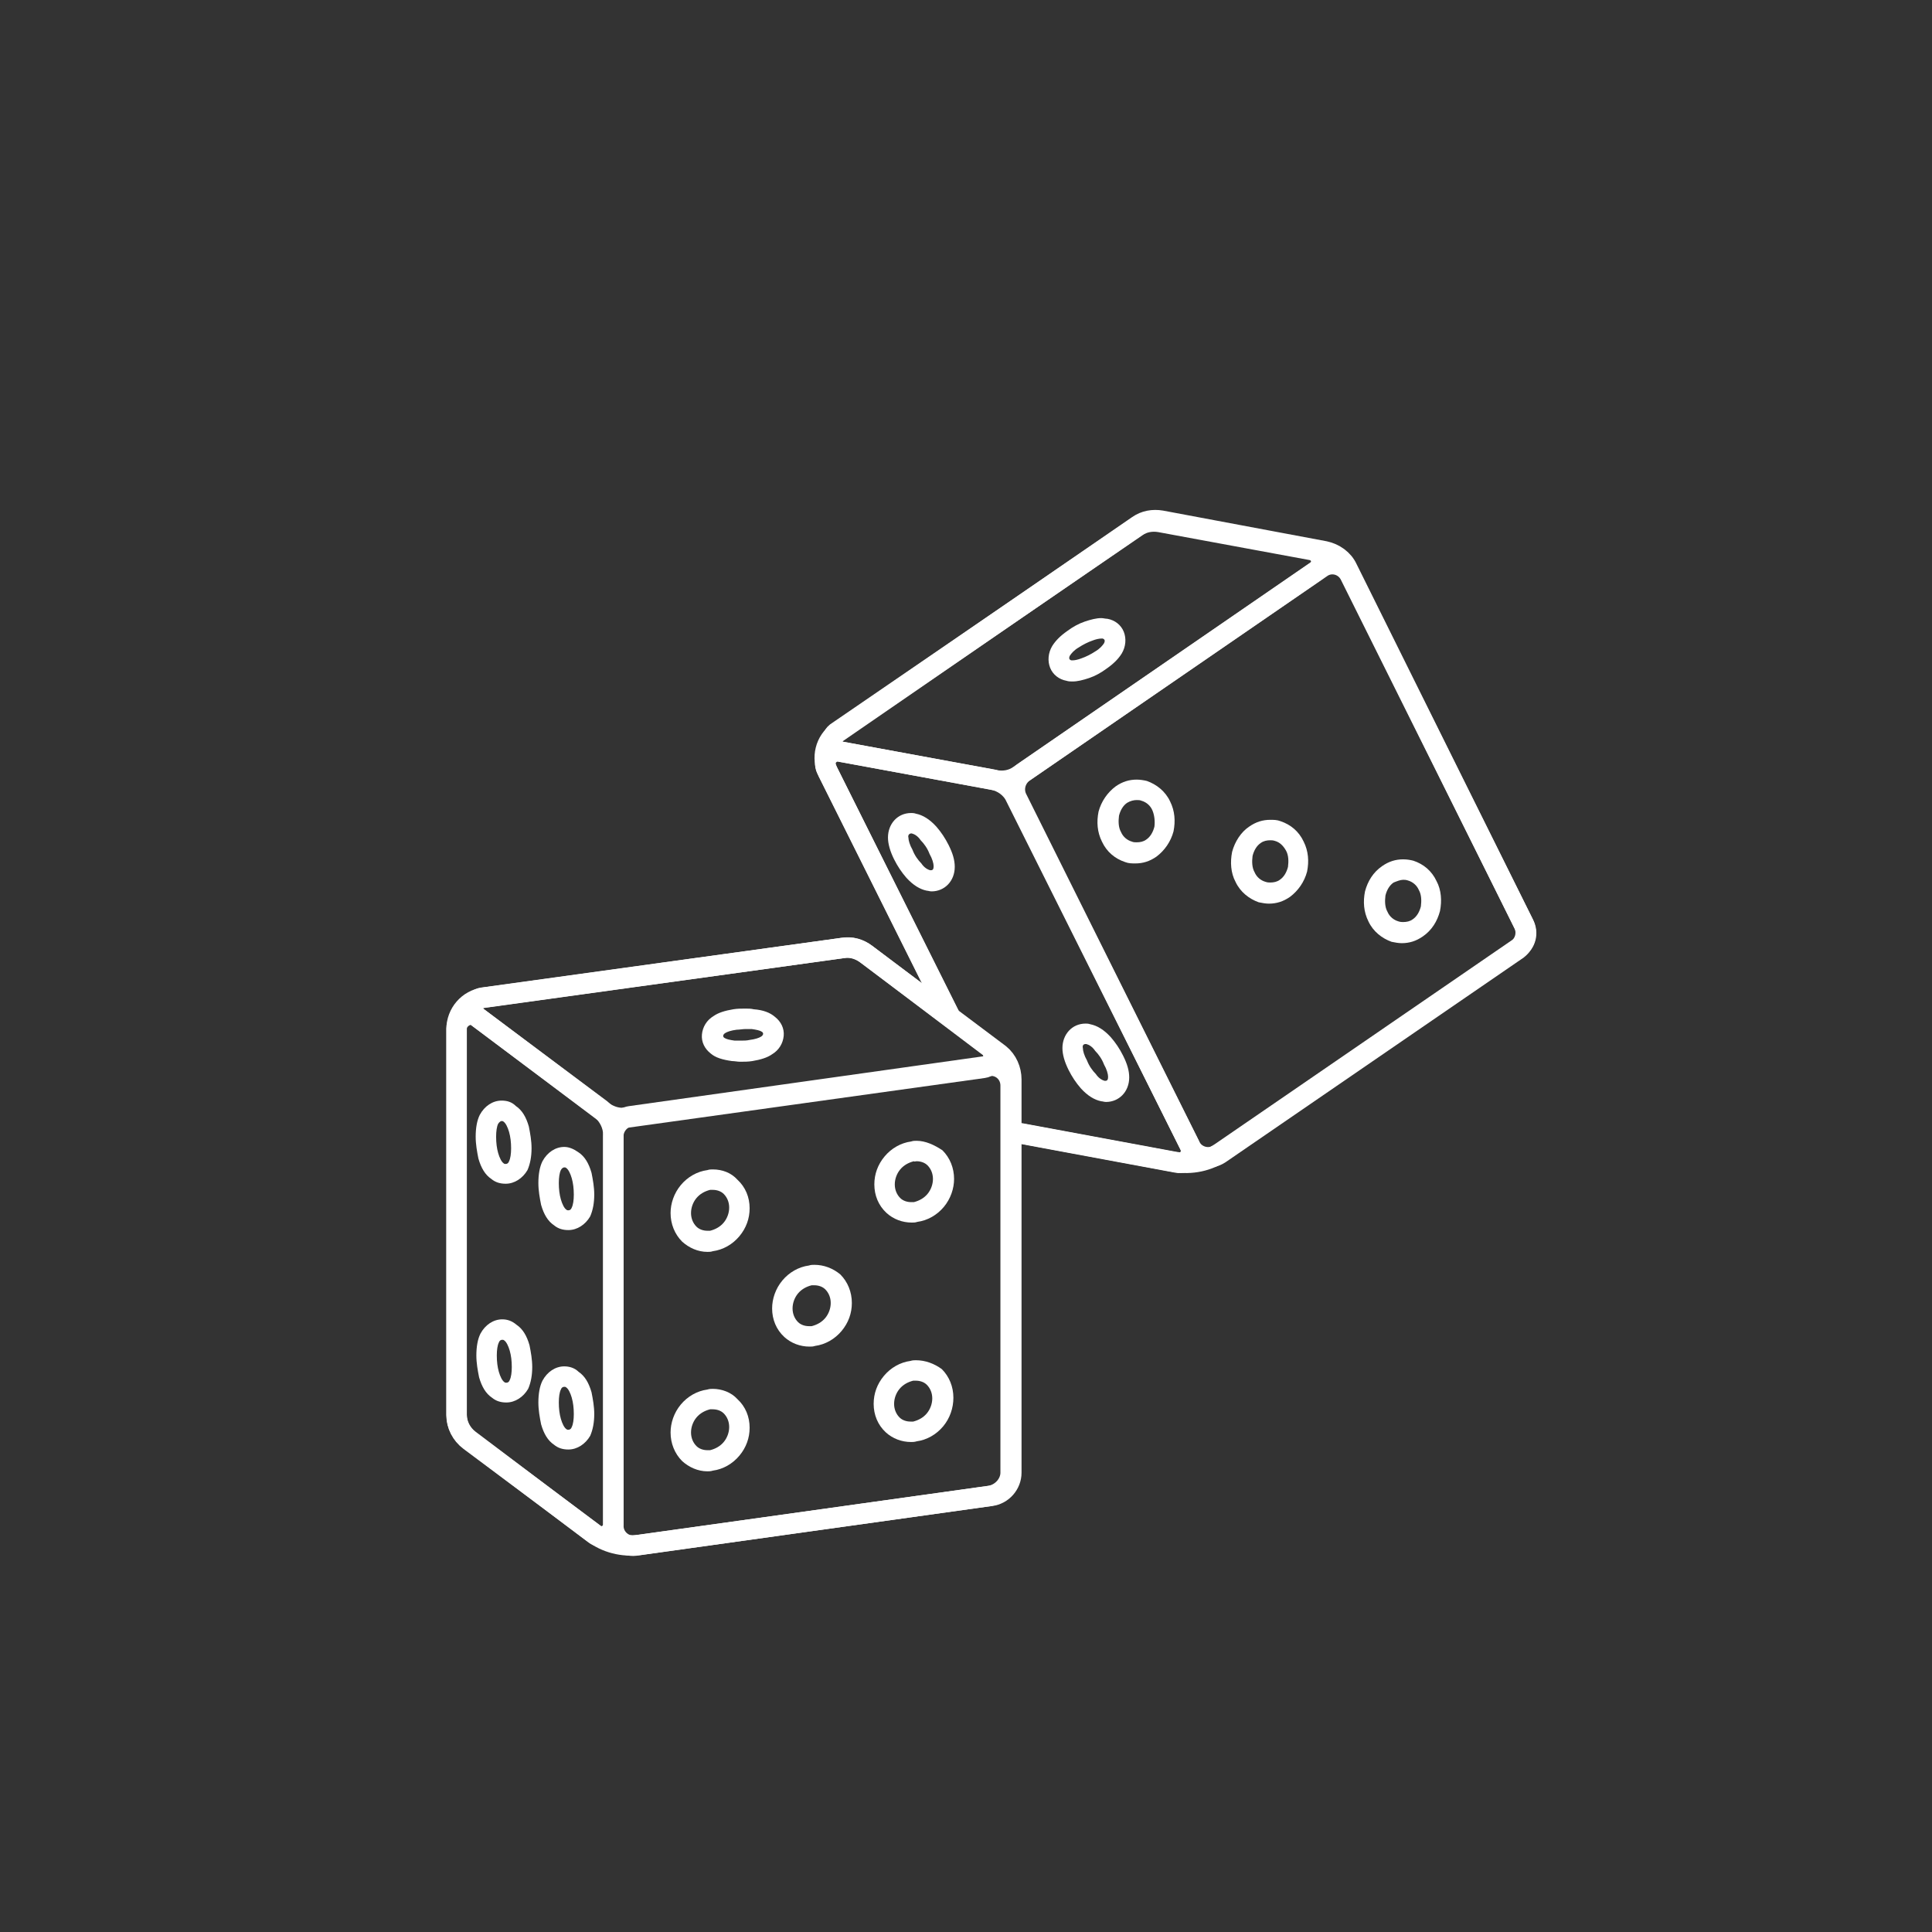 <?xml version="1.0" encoding="utf-8"?>
<!-- Generator: Adobe Illustrator 24.0.0, SVG Export Plug-In . SVG Version: 6.00 Build 0)  -->
<svg version="1.1" id="Ebene_1" xmlns="http://www.w3.org/2000/svg" xmlns:xlink="http://www.w3.org/1999/xlink" x="0px" y="0px"
	 viewBox="0 0 283.5 283.5" style="enable-background:new 0 0 283.5 283.5;" xml:space="preserve">
<rect x="0" y="0" width="283.5" height="283.5" fill="#333333" stroke="none"/>
<style type="text/css">
	.st0{fill:none;stroke:#FFFFFF;stroke-width:3;stroke-linecap:round;stroke-linejoin:round;}
	.st1{fill:#FFFFFF;}
	.st2{fill:none;stroke:#FFFFFF;stroke-width:3;stroke-linecap:round;}
</style>
<g>
	<path class="st1" d="M166.8,117.4c0.2,0,0.5,0,0.7,0.1c0.7,0.2,1.3,0.7,1.6,1.4s0.4,1.6,0.3,2.4c-0.2,0.8-0.6,1.5-1.2,1.9
		c-0.4,0.3-0.9,0.4-1.4,0.4c-0.2,0-0.5,0-0.7-0.1c-0.7-0.2-1.3-0.7-1.6-1.4c-0.4-0.7-0.4-1.6-0.3-2.4c0.2-0.8,0.6-1.5,1.2-1.9
		C165.9,117.5,166.4,117.4,166.8,117.4 M166.8,114.4c-1.1,0-2.1,0.3-3.1,1c-1.2,0.9-2.1,2.2-2.5,3.7c-0.3,1.5-0.2,3,0.5,4.4
		c0.7,1.5,1.9,2.5,3.4,3c0.5,0.2,1,0.2,1.5,0.2c1.1,0,2.1-0.3,3.1-1c1.2-0.9,2.1-2.2,2.5-3.7c0.3-1.5,0.2-3-0.5-4.4
		c-0.7-1.5-2-2.5-3.4-3C167.9,114.5,167.3,114.4,166.8,114.4L166.8,114.4z"/>
</g>
<g>
	<path class="st1" d="M186.4,123.3c0.2,0,0.4,0,0.7,0.1c0.7,0.2,1.2,0.7,1.6,1.4c0.4,0.7,0.4,1.6,0.3,2.4c-0.2,0.8-0.6,1.5-1.2,1.9
		c-0.4,0.3-0.9,0.4-1.4,0.4c-0.2,0-0.4,0-0.7-0.1c-0.7-0.2-1.3-0.7-1.6-1.4c-0.4-0.7-0.4-1.6-0.3-2.4c0.2-0.8,0.6-1.5,1.2-1.9
		C185.4,123.4,185.9,123.3,186.4,123.3 M186.4,120.3L186.4,120.3c-1.1,0-2.1,0.3-3.1,1c-1.2,0.8-2.1,2.2-2.5,3.7
		c-0.3,1.5-0.2,3.1,0.5,4.4c0.7,1.5,2,2.5,3.4,3c0.5,0.1,1,0.2,1.5,0.2c1.1,0,2.1-0.3,3.1-1c1.2-0.9,2.1-2.2,2.5-3.7
		c0.3-1.5,0.2-3-0.5-4.4c-0.7-1.5-1.9-2.5-3.4-3C187.4,120.3,186.9,120.3,186.4,120.3L186.4,120.3z"/>
</g>
<g>
	<path class="st1" d="M205.9,129.1c0.2,0,0.4,0,0.7,0.1c0.7,0.2,1.3,0.7,1.6,1.4c0.4,0.7,0.4,1.6,0.3,2.4c-0.2,0.8-0.6,1.5-1.2,1.9
		c-0.4,0.3-0.9,0.4-1.4,0.4c-0.2,0-0.4,0-0.7-0.1c-0.7-0.2-1.3-0.7-1.6-1.4c-0.4-0.7-0.4-1.6-0.3-2.4c0.2-0.8,0.6-1.5,1.2-1.9
		C205,129.3,205.5,129.1,205.9,129.1 M205.9,126.1c-1.1,0-2.1,0.3-3.1,1c-1.3,0.9-2.1,2.2-2.5,3.7c-0.3,1.5-0.2,3,0.5,4.4
		c0.7,1.5,2,2.5,3.4,3c0.5,0.1,1,0.2,1.5,0.2c1.1,0,2.1-0.3,3.1-1c1.3-0.9,2.1-2.2,2.5-3.7c0.3-1.5,0.2-3.1-0.5-4.4
		c-0.7-1.5-1.9-2.5-3.4-3C207,126.2,206.5,126.1,205.9,126.1L205.9,126.1z"/>
</g>
<g>
	<path class="st1" d="M161.6,93.7c0.1,0,0.2,0,0.2,0c0.3,0.1,0.4,0.3,0.2,0.7c-0.2,0.3-0.6,0.8-1.3,1.2c-0.6,0.4-1.4,0.8-2,1
		c-0.5,0.2-1,0.3-1.3,0.3c-0.1,0-0.2,0-0.2,0c-0.3-0.1-0.4-0.3-0.2-0.7c0.2-0.3,0.6-0.8,1.3-1.2c0.6-0.4,1.4-0.8,2-1
		C160.8,93.8,161.3,93.7,161.6,93.7 M161.6,90.7c-0.7,0-1.5,0.2-2.4,0.5c-0.9,0.3-1.8,0.8-2.6,1.4c-1,0.7-1.7,1.4-2.2,2.2
		c-0.6,1-0.7,2.2-0.3,3.2c0.4,1,1.3,1.7,2.4,1.9c0.3,0.1,0.6,0.1,0.9,0.1c0.7,0,1.5-0.2,2.4-0.5c0.9-0.3,1.8-0.8,2.6-1.4
		c1-0.7,1.7-1.4,2.2-2.2c0.6-1,0.7-2.2,0.3-3.2c-0.4-1-1.3-1.7-2.4-1.9C162.2,90.8,161.9,90.7,161.6,90.7L161.6,90.7z"/>
</g>
<path class="st2" d="M148.7,166.1l23.7,4.4c2.4,0.4,4.9-0.1,6.9-1.5l43.4-29.8c1.2-0.8,1.6-2.3,0.9-3.6l-25.9-52.2
	c-0.6-1.3-1.9-2.2-3.3-2.5l-24-4.5c-1.2-0.2-2.4,0-3.4,0.7L123,107.4c-1.9,1.3-2.5,3.8-1.5,5.9l17.9,35.8"/>
<path class="st2" d="M174.7,168.3l-25.5-51.2c-0.6-1.3-0.2-2.8,0.9-3.7l43.8-30.1c1.4-1,3.4-0.5,4.2,1.1l25.5,51.2
	c0.6,1.3,0.2,2.8-0.9,3.7l-43.7,30C177.5,170.3,175.5,169.8,174.7,168.3z"/>
<path class="st2" d="M123.4,110.3l22.7,4.2c1.2,0.2,2.4,0,3.4-0.7l43.6-30c1.3-0.9,0.9-2.8-0.7-3.1l-22.2-4.1
	c-1.2-0.2-2.4,0-3.4,0.7l-44.1,30.2C121.7,108.3,122.1,110.1,123.4,110.3z"/>
<path class="st2" d="M150.1,166.4l22.6,4.2c1.4,0.3,2.5-1.2,1.9-2.5l-25.6-51.2c-0.6-1.3-1.9-2.2-3.3-2.5l-22.4-4.1
	c-1.5-0.3-2.7,1.3-2,2.6l18,36.1"/>
<g>
	<path class="st1" d="M133.7,122.3c0,0,0.1,0,0.1,0c0.4,0.1,0.9,0.4,1.3,1c0.5,0.5,1,1.2,1.3,2c0.4,0.7,0.6,1.4,0.6,1.8
		c0,0.4-0.1,0.6-0.4,0.6c0,0-0.1,0-0.1,0c-0.4-0.1-0.9-0.4-1.3-1c-0.5-0.5-1-1.2-1.3-2c-0.4-0.7-0.6-1.4-0.6-1.8
		C133.2,122.6,133.4,122.3,133.7,122.3 M133.7,119.3c-2,0-3.4,1.6-3.4,3.6c0,0.9,0.3,2,0.9,3.2c0.5,1,1.1,1.9,1.8,2.7
		c1,1.1,2,1.7,3,1.9c0.2,0,0.4,0.1,0.7,0.1c1.9,0,3.4-1.5,3.4-3.6c0-1-0.3-2-0.9-3.2c-0.5-1-1.1-1.9-1.8-2.7c-1-1.1-2-1.7-3-1.9
		C134.1,119.3,133.9,119.3,133.7,119.3L133.7,119.3z"/>
</g>
<g>
	<path class="st1" d="M159.3,153.2c0,0,0.1,0,0.1,0c0.4,0.1,0.9,0.4,1.3,1c0.5,0.5,1,1.2,1.3,2c0.4,0.7,0.6,1.4,0.6,1.8
		c0,0.4-0.1,0.6-0.4,0.6c0,0-0.1,0-0.1,0c-0.4-0.1-0.9-0.4-1.3-1c-0.5-0.5-1-1.2-1.3-2c-0.4-0.7-0.6-1.4-0.6-1.8
		C158.8,153.4,159,153.2,159.3,153.2 M159.3,150.2c-2,0-3.4,1.6-3.4,3.6c0,0.9,0.3,2,0.9,3.2c0.5,1,1.1,1.9,1.8,2.7
		c1,1.1,2,1.7,3,1.9c0.2,0,0.4,0.1,0.7,0.1c1.9,0,3.4-1.5,3.4-3.6c0-1-0.3-2-0.9-3.2c-0.5-1-1.1-1.9-1.8-2.7c-1-1.1-2-1.7-3-1.9
		C159.7,150.2,159.5,150.2,159.3,150.2L159.3,150.2z"/>
</g>
<path class="st2" d="M123.7,139.1L71,146.4c-2.3,0.3-4,2.3-4,4.6v56.7c0,1.4,0.7,2.8,1.9,3.7L87,224.9c1.9,1.5,4.4,2.1,6.8,1.8
	l51.6-7.2c1.7-0.2,3-1.7,3-3.4l0-57.7c0-1.4-0.6-2.8-1.7-3.7L127.1,140C126.1,139.2,124.9,138.9,123.7,139.1z"/>
<g>
	<path class="st1" d="M104.6,174.6c0.6,0,1.2,0.2,1.6,0.6c0.5,0.5,0.8,1.2,0.8,2c0,0.8-0.3,1.6-0.8,2.2c-0.5,0.6-1.2,1-2,1.2
		c-0.1,0-0.2,0-0.4,0c-0.6,0-1.2-0.2-1.6-0.6c-0.5-0.5-0.8-1.2-0.8-2c0-0.8,0.3-1.6,0.8-2.2c0.5-0.6,1.2-1,2-1.2
		C104.4,174.6,104.5,174.6,104.6,174.6 M104.6,171.6c-0.3,0-0.5,0-0.8,0.1c-1.5,0.2-2.9,1-3.9,2.2c-1,1.2-1.5,2.7-1.5,4.1
		c0,1.6,0.6,3.1,1.7,4.2c1,0.9,2.3,1.5,3.7,1.5c0.3,0,0.5,0,0.8-0.1c1.5-0.2,2.9-1,3.9-2.2c1-1.2,1.5-2.6,1.5-4.1
		c0-1.6-0.6-3.1-1.8-4.2C107.3,172.1,106,171.6,104.6,171.6L104.6,171.6z"/>
</g>
<g>
	<path class="st1" d="M119.5,188.6c0.6,0,1.2,0.2,1.6,0.6c0.5,0.5,0.8,1.2,0.8,2c0,0.8-0.3,1.6-0.8,2.2c-0.5,0.6-1.2,1-2,1.2
		c-0.1,0-0.2,0-0.4,0c-0.6,0-1.2-0.2-1.6-0.6c-0.5-0.5-0.8-1.2-0.8-2c0-0.8,0.3-1.6,0.8-2.2c0.5-0.6,1.2-1,2-1.2
		C119.3,188.6,119.4,188.6,119.5,188.6 M119.5,185.6c-0.3,0-0.5,0-0.8,0.1c-1.5,0.2-2.9,1-3.9,2.2c-1,1.2-1.5,2.7-1.5,4.1
		c0,1.6,0.6,3.1,1.8,4.2c1,0.9,2.3,1.4,3.7,1.4c0.3,0,0.5,0,0.8-0.1c1.5-0.2,2.9-1,3.9-2.2c1-1.2,1.5-2.6,1.5-4.1
		c0-1.6-0.6-3.1-1.7-4.2C122.2,186.1,120.9,185.6,119.5,185.6L119.5,185.6z"/>
</g>
<g>
	<path class="st1" d="M134.4,202.6c0.6,0,1.2,0.2,1.6,0.6c0.5,0.5,0.8,1.2,0.8,2c0,0.8-0.3,1.6-0.8,2.2c-0.5,0.6-1.2,1-2,1.2
		c-0.1,0-0.2,0-0.4,0c-0.6,0-1.2-0.2-1.6-0.6c-0.5-0.5-0.8-1.2-0.8-2c0-0.8,0.3-1.6,0.8-2.2c0.5-0.6,1.2-1,2-1.2
		C134.2,202.6,134.3,202.6,134.4,202.6 M134.4,199.6c-0.2,0-0.5,0-0.8,0.1c-1.5,0.2-2.9,1-3.9,2.2c-1,1.2-1.5,2.6-1.5,4.1
		c0,1.6,0.6,3.1,1.8,4.2c1,0.9,2.3,1.4,3.7,1.4c0.2,0,0.5,0,0.8-0.1c1.5-0.2,2.9-1,3.9-2.2c1-1.2,1.5-2.7,1.5-4.2
		c0-1.6-0.6-3.1-1.7-4.2C137.1,200.1,135.8,199.6,134.4,199.6L134.4,199.6z"/>
</g>
<g>
	<path class="st1" d="M104.6,206.8c0.6,0,1.2,0.2,1.6,0.6c0.5,0.5,0.8,1.2,0.8,2c0,0.8-0.3,1.6-0.8,2.2c-0.5,0.6-1.2,1-2,1.2
		c-0.1,0-0.2,0-0.4,0c-0.6,0-1.2-0.2-1.6-0.6c-0.5-0.5-0.8-1.2-0.8-2c0-0.8,0.3-1.6,0.8-2.2c0.5-0.6,1.2-1,2-1.2
		C104.3,206.8,104.5,206.8,104.6,206.8 M104.6,203.8c-0.2,0-0.5,0-0.8,0.1c-1.5,0.2-2.9,1-3.9,2.2c-1,1.2-1.5,2.7-1.5,4.1
		c0,1.6,0.6,3.1,1.7,4.2c1,0.9,2.3,1.5,3.7,1.5c0.2,0,0.5,0,0.8-0.1c1.5-0.2,2.9-1,3.9-2.2c1-1.2,1.5-2.6,1.5-4.1
		c0-1.6-0.6-3.1-1.8-4.2C107.3,204.3,105.9,203.8,104.6,203.8L104.6,203.8z"/>
</g>
<g>
	<path class="st1" d="M134.5,170.4c0.6,0,1.2,0.2,1.6,0.6c0.5,0.5,0.8,1.2,0.8,2c0,0.8-0.3,1.6-0.8,2.2c-0.5,0.6-1.2,1-2,1.2
		c-0.1,0-0.2,0-0.4,0c-0.6,0-1.2-0.2-1.6-0.6c-0.5-0.5-0.8-1.2-0.8-2c0-0.8,0.3-1.6,0.8-2.2c0.5-0.6,1.2-1,2-1.2
		C134.2,170.5,134.3,170.4,134.5,170.4 M134.5,167.4c-0.3,0-0.5,0-0.8,0.1c-1.5,0.2-2.9,1-3.9,2.2c-1,1.2-1.5,2.6-1.5,4.1
		c0,1.6,0.6,3.1,1.8,4.2c1,0.9,2.3,1.4,3.7,1.4c0.3,0,0.5,0,0.8-0.1c1.5-0.2,2.9-1,3.9-2.2c1-1.2,1.5-2.7,1.5-4.1
		c0-1.6-0.6-3.1-1.7-4.2C137.1,168,135.8,167.4,134.5,167.4L134.5,167.4z"/>
</g>
<g>
	<path class="st1" d="M109.4,151c0.3,0,0.6,0,0.9,0c0.7,0.1,1.2,0.2,1.5,0.4c0.3,0.2,0.2,0.5-0.1,0.7c-0.3,0.2-0.9,0.4-1.7,0.5
		c-0.4,0.1-0.9,0.1-1.3,0.1c-0.3,0-0.6,0-0.9,0c-0.7-0.1-1.2-0.2-1.5-0.4c-0.3-0.2-0.2-0.5,0.1-0.7c0.3-0.2,0.9-0.4,1.7-0.5
		C108.5,151.1,109,151,109.4,151 M109.4,148c-0.6,0-1.2,0-1.8,0.1c-1.2,0.2-2.2,0.5-2.9,1c-1,0.6-1.6,1.6-1.7,2.7
		c-0.1,1.1,0.4,2.1,1.3,2.8c0.7,0.6,1.7,0.9,3.1,1.1c0.4,0,0.8,0.1,1.2,0.1c0.6,0,1.2,0,1.8-0.1c1.2-0.2,2.2-0.5,2.9-1
		c1-0.6,1.6-1.6,1.7-2.7c0.1-1.1-0.4-2.1-1.3-2.8c-0.7-0.6-1.7-1-3.1-1.1C110.2,148,109.8,148,109.4,148L109.4,148z"/>
</g>
<path class="st2" d="M90,223.9v-57.2c0-1.4,1.1-2.7,2.5-2.9l52.6-7.4c1.7-0.2,3.2,1.1,3.2,2.9l0,56.8c0,1.6-1.3,3.1-3,3.4l-52.1,7.3
	C91.6,227,90,225.7,90,223.9z"/>
<path class="st2" d="M70,149.2l18.5,13.9c1,0.7,2.2,1.1,3.4,0.9l52.4-7.3c1.5-0.2,2-2.2,0.8-3.1l-18-13.6c-1-0.7-2.2-1.1-3.4-0.9
	l-52.9,7.3C69.4,146.6,68.9,148.4,70,149.2z"/>
<path class="st2" d="M87.2,225.1c1.1,0.9,2.8,0,2.8-1.4v-57.2c0-1.4-0.7-2.8-1.8-3.7L70,149.2c-1.1-0.9-3,0.3-3,1.7v56.7
	c0,1.4,0.7,2.8,1.9,3.7L87.2,225.1z"/>
<g>
	<path class="st1" d="M73.7,196.6c0.1,0,0.2,0,0.3,0.1c0.3,0.2,0.6,0.8,0.8,1.5c0.2,0.7,0.3,1.5,0.3,2.4c0,0.8-0.1,1.5-0.3,1.9
		c-0.1,0.3-0.3,0.4-0.5,0.4c-0.1,0-0.2,0-0.3-0.1c-0.3-0.2-0.6-0.8-0.8-1.5c-0.2-0.7-0.3-1.5-0.3-2.4c0-0.8,0.1-1.5,0.3-1.9
		C73.3,196.7,73.5,196.6,73.7,196.6 M73.7,193.6c-1.3,0-2.5,0.8-3.2,2.1c-0.4,0.8-0.6,1.9-0.6,3.2c0,1.1,0.2,2.2,0.4,3.2
		c0.4,1.4,1,2.4,1.9,3c0.6,0.5,1.3,0.7,2.1,0.7c1.3,0,2.5-0.8,3.2-2c0.4-0.9,0.6-2,0.6-3.2c0-1.1-0.2-2.2-0.4-3.2
		c-0.4-1.4-1-2.4-1.9-3C75.1,193.8,74.4,193.6,73.7,193.6L73.7,193.6z"/>
</g>
<g>
	<path class="st1" d="M73.6,164.5c0.1,0,0.2,0,0.3,0.1c0.3,0.2,0.6,0.8,0.8,1.5c0.2,0.7,0.3,1.5,0.3,2.4c0,0.8-0.1,1.5-0.3,1.9
		c-0.1,0.3-0.3,0.4-0.5,0.4c-0.1,0-0.2,0-0.3-0.1c-0.3-0.2-0.6-0.8-0.8-1.5c-0.2-0.7-0.3-1.5-0.3-2.4c0-0.8,0.1-1.5,0.3-1.9
		C73.3,164.6,73.5,164.5,73.6,164.5 M73.6,161.5c-1.3,0-2.5,0.8-3.2,2.1c-0.4,0.8-0.6,1.9-0.6,3.2c0,1.1,0.2,2.2,0.4,3.2
		c0.4,1.4,1,2.4,1.9,3c0.6,0.5,1.3,0.7,2.1,0.7c1.3,0,2.5-0.8,3.2-2c0.4-0.9,0.6-2,0.6-3.2c0-1.1-0.2-2.2-0.4-3.2
		c-0.4-1.4-1-2.4-1.9-3C75.1,161.7,74.4,161.5,73.6,161.5L73.6,161.5z"/>
</g>
<g>
	<path class="st1" d="M82.8,171.3c0.1,0,0.2,0,0.3,0.1c0.3,0.2,0.6,0.8,0.8,1.5c0.2,0.7,0.3,1.5,0.3,2.4c0,0.8-0.1,1.5-0.3,1.9
		c-0.1,0.3-0.3,0.4-0.5,0.4c-0.1,0-0.2,0-0.3-0.1c-0.3-0.2-0.6-0.8-0.8-1.5c-0.2-0.7-0.3-1.5-0.3-2.4c0-0.8,0.1-1.5,0.3-1.9
		C82.4,171.5,82.6,171.3,82.8,171.3 M82.8,168.3c-1.3,0-2.5,0.8-3.2,2.1c-0.4,0.8-0.6,1.9-0.6,3.2c0,1.1,0.2,2.2,0.4,3.2
		c0.4,1.4,1,2.4,1.9,3c0.6,0.5,1.3,0.7,2.1,0.7c1.3,0,2.5-0.8,3.2-2c0.4-0.9,0.6-2,0.6-3.2c0-1.1-0.2-2.2-0.4-3.2
		c-0.4-1.4-1-2.4-1.9-3C84.2,168.6,83.5,168.3,82.8,168.3L82.8,168.3z"/>
</g>
<g>
	<path class="st1" d="M82.8,203.5c0.1,0,0.2,0,0.3,0.1c0.3,0.2,0.6,0.8,0.8,1.5c0.2,0.7,0.3,1.5,0.3,2.4c0,0.8-0.1,1.5-0.3,1.9
		c-0.1,0.3-0.3,0.4-0.5,0.4c-0.1,0-0.2,0-0.3-0.1c-0.3-0.2-0.6-0.8-0.8-1.5c-0.2-0.7-0.3-1.5-0.3-2.4c0-0.8,0.1-1.5,0.3-1.9
		C82.4,203.6,82.6,203.5,82.8,203.5 M82.8,200.5c-1.3,0-2.5,0.8-3.2,2.1c-0.4,0.8-0.6,1.9-0.6,3.2c0,1.1,0.2,2.2,0.4,3.2
		c0.4,1.4,1,2.4,1.9,3c0.6,0.5,1.3,0.7,2.1,0.7c1.3,0,2.5-0.8,3.2-2c0.4-0.9,0.6-2,0.6-3.2c0-1.1-0.2-2.2-0.4-3.2
		c-0.4-1.4-1-2.4-1.9-3C84.3,200.7,83.5,200.5,82.8,200.5L82.8,200.5z"/>
</g>
</svg>
